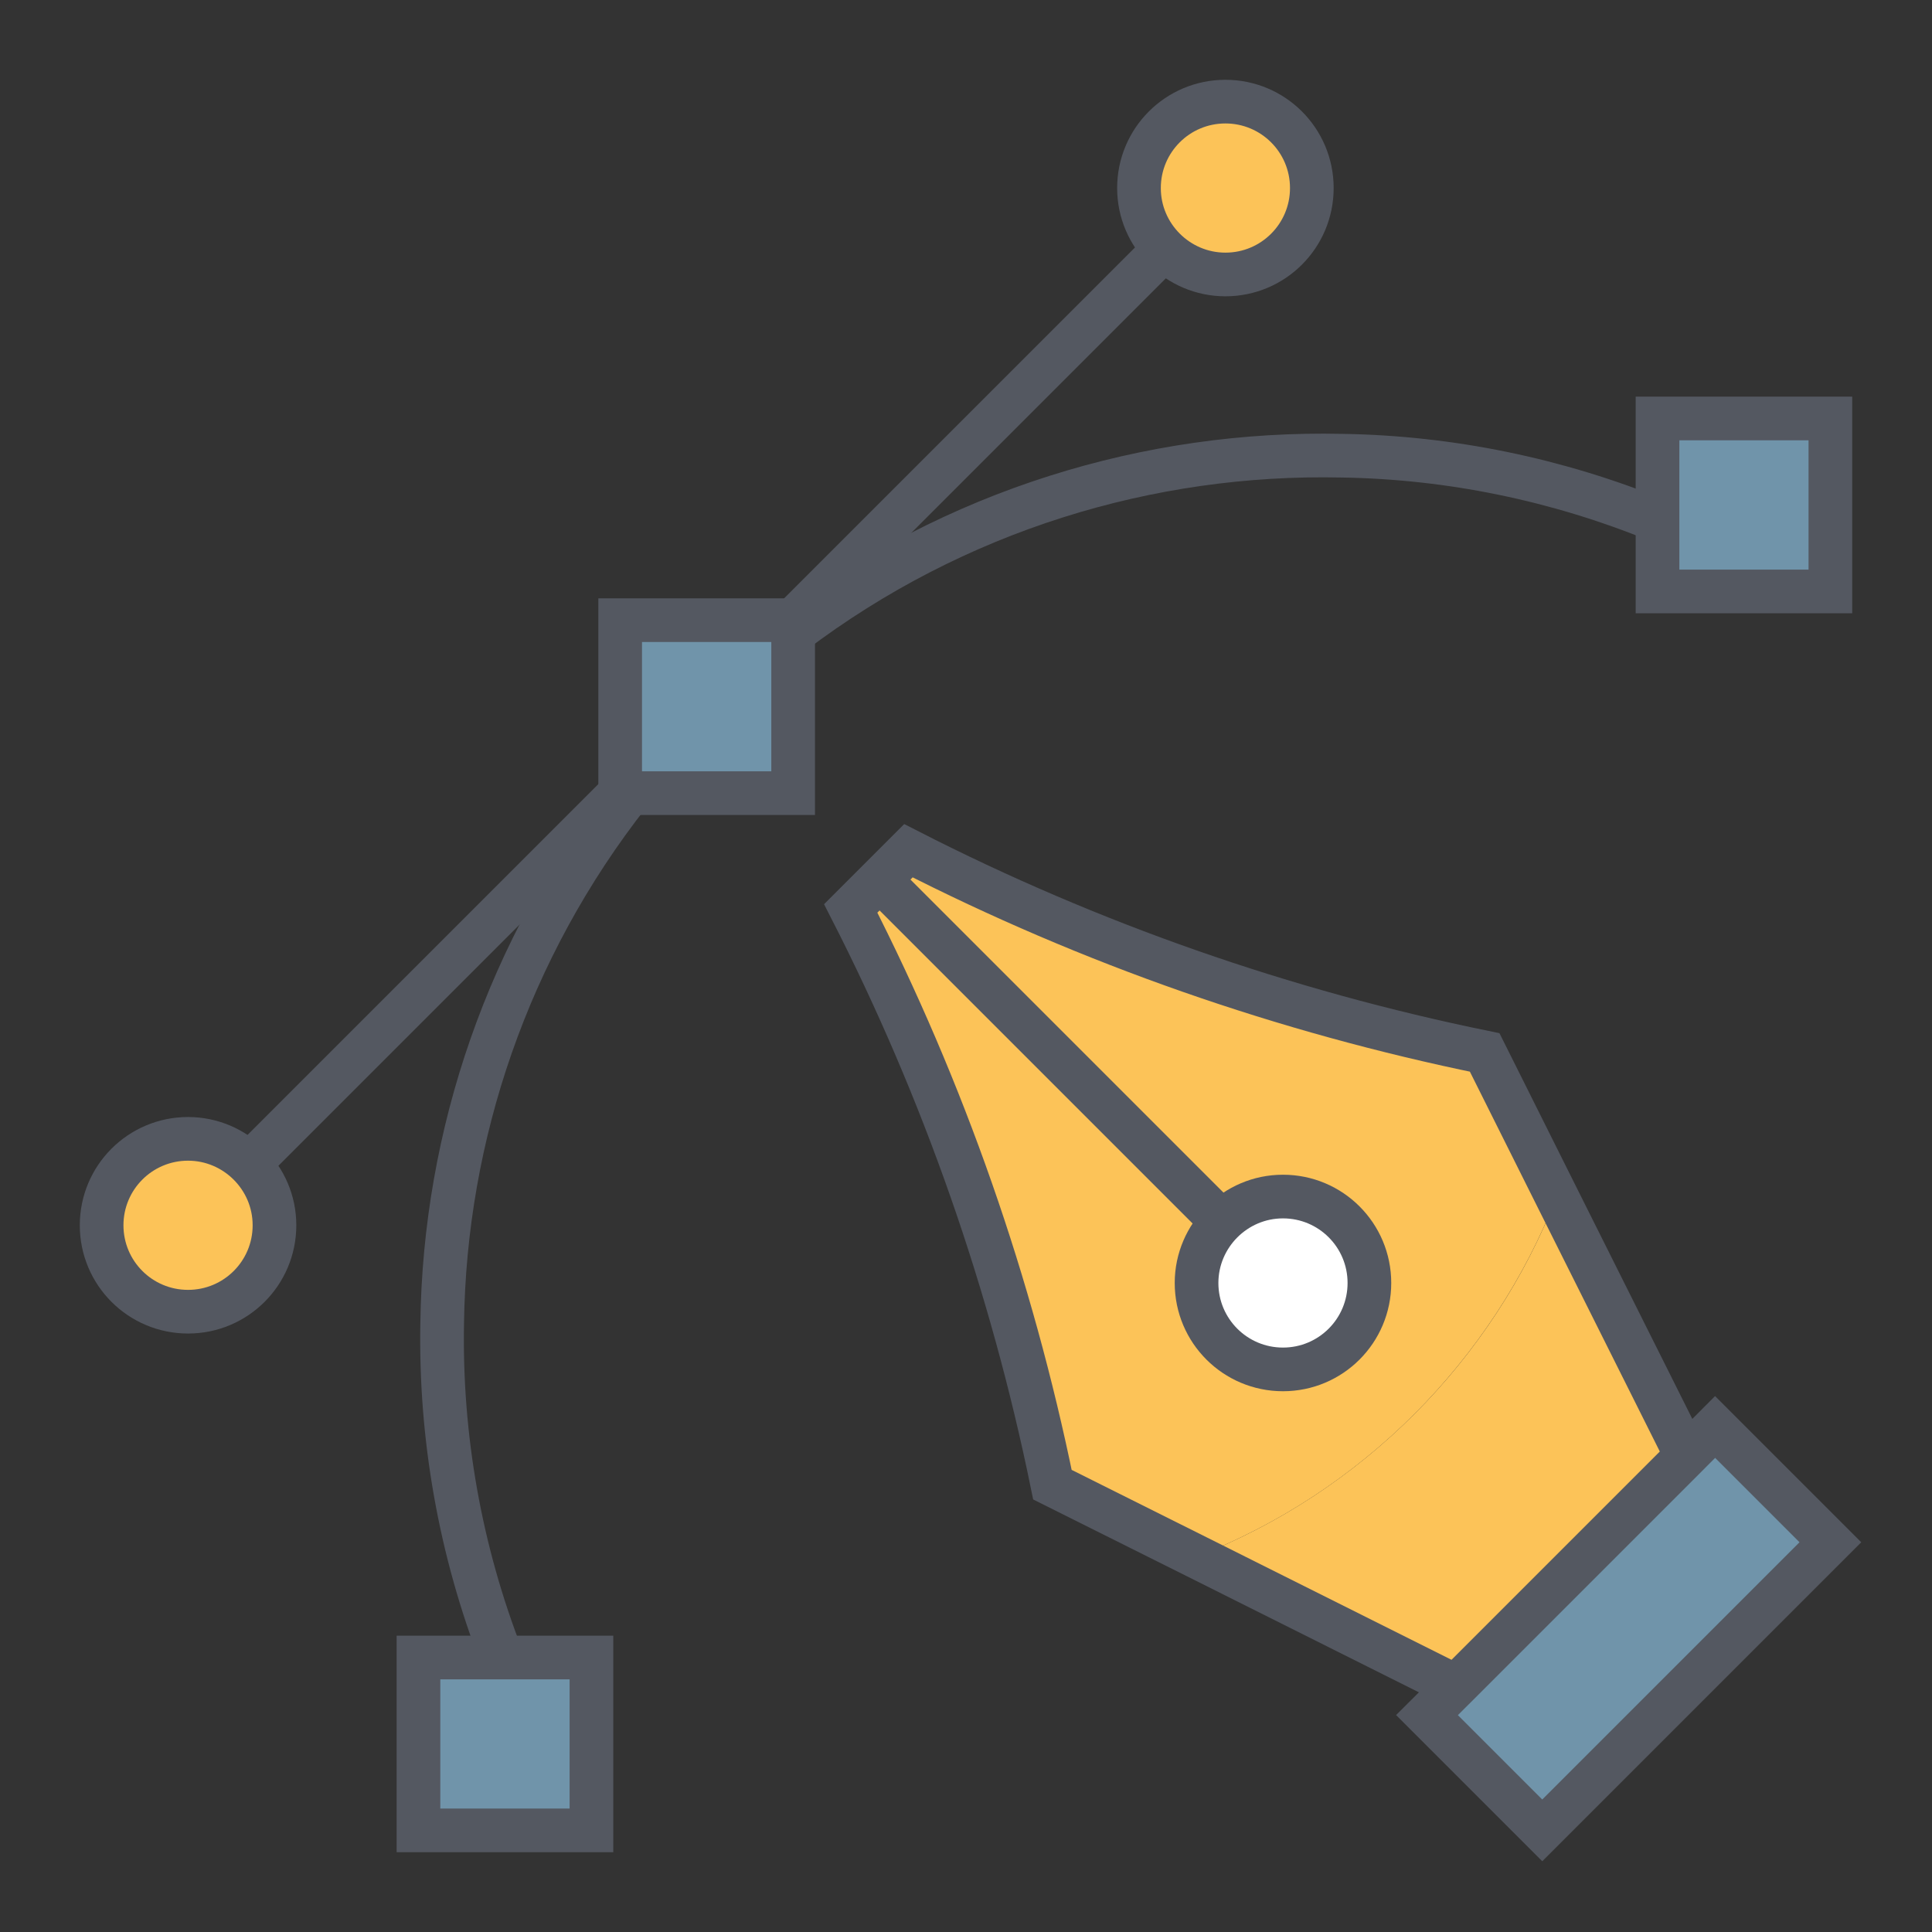 <svg xmlns="http://www.w3.org/2000/svg" id="a" width="150" height="150" viewBox="0 0 150 150"><rect x="0" y="0" width="150" height="150" fill="#333333" stroke="none"/><path d="M94.87,94.87c-1.21,1.21-1.97,2.89-1.97,4.74,0,3.71,3,6.71,6.71,6.71s6.71-3,6.71-6.71-3-6.71-6.71-6.71c-1.86,0-3.53.76-4.74,1.97ZM68.29,68.29l2.24-2.24c14.14,7.23,29.19,12.48,44.74,15.66l5.59,11.19c-4.99,12.77-15.19,22.98-27.96,27.96l-11.19-5.59c-3.18-15.55-8.43-30.6-15.66-44.74l2.24-2.24Z" fill="#fcc358"></path><path d="M120.86,92.9l10.07,20.13-17.9,17.9-20.13-10.07c12.77-4.99,22.98-15.19,27.96-27.96Z" fill="#fcc358"></path><polygon points="142.11 32.49 142.11 45.92 128.69 45.92 128.69 40.41 128.69 32.49 142.11 32.49" fill="#7094aa"></polygon><polygon points="142.11 119.74 119.74 142.11 110.79 133.16 113.03 130.93 130.93 113.03 133.16 110.79 142.11 119.74" fill="#7094aa"></polygon><path d="M99.61,92.9c3.71,0,6.71,3,6.71,6.71s-3,6.71-6.71,6.71-6.71-3-6.71-6.71c0-1.86.76-3.53,1.97-4.74s2.89-1.97,4.74-1.97Z" fill="#fff"></path><path d="M95.13,7.89c3.71,0,6.71,3,6.71,6.71s-3,6.71-6.71,6.71c-1.86,0-3.53-.76-4.74-1.97s-1.97-2.89-1.97-4.74c0-3.71,3-6.71,6.71-6.71Z" fill="#fcc358"></path><polygon points="61.58 49.12 61.58 61.58 48.89 61.58 48.15 61.58 48.15 48.15 61.58 48.15 61.58 49.12" fill="#7094aa"></polygon><polygon points="45.92 128.69 45.92 142.11 32.49 142.11 32.49 128.69 38.96 128.69 45.92 128.69" fill="#7094aa"></polygon><path d="M19.34,90.39c1.21,1.21,1.97,2.89,1.97,4.74,0,3.71-3,6.71-6.71,6.71s-6.71-3-6.71-6.71,3-6.71,6.71-6.71c1.86,0,3.53.76,4.74,1.97Z" fill="#fcc358"></path><polygon points="61.58 49.12 61.58 61.58 48.89 61.58 48.15 61.58 48.15 48.15 61.58 48.15 61.58 49.12" fill="none" stroke="#545861" stroke-miterlimit="10" stroke-width="3.39"></polygon><polygon points="45.92 142.11 32.49 142.11 32.49 128.69 38.96 128.69 45.92 128.69 45.92 142.11" fill="none" stroke="#545861" stroke-miterlimit="10" stroke-width="3.39"></polygon><polygon points="142.11 45.92 128.69 45.92 128.69 40.41 128.69 32.49 142.11 32.49 142.11 45.92" fill="none" stroke="#545861" stroke-miterlimit="10" stroke-width="3.39"></polygon><path d="M101.85,14.6c0-3.71-3-6.71-6.71-6.71s-6.71,3-6.71,6.71c0,1.86.76,3.53,1.97,4.74s2.89,1.97,4.74,1.97c3.71,0,6.71-3,6.71-6.71Z" fill="none" stroke="#545861" stroke-miterlimit="10" stroke-width="3.39"></path><path d="M106.32,99.61c0-3.71-3-6.71-6.71-6.71-1.86,0-3.53.76-4.74,1.97s-1.97,2.89-1.97,4.74c0,3.71,3,6.71,6.71,6.71s6.71-3,6.71-6.71Z" fill="none" stroke="#545861" stroke-miterlimit="10" stroke-width="3.39"></path><path d="M21.31,95.13c0-1.86-.76-3.53-1.97-4.74s-2.89-1.97-4.74-1.97c-3.71,0-6.71,3-6.71,6.71s3,6.71,6.71,6.71,6.71-3,6.71-6.71Z" fill="none" stroke="#545861" stroke-miterlimit="10" stroke-width="3.39"></path><polyline points="48.15 61.58 26.48 83.25 19.34 90.39" fill="none" stroke="#545861" stroke-miterlimit="10" stroke-width="3.39"></polyline><polyline points="90.39 19.34 83.25 26.48 61.58 48.15" fill="none" stroke="#545861" stroke-miterlimit="10" stroke-width="3.39"></polyline><path d="M61.58,49.12c12.55-9.49,27.63-14.07,42.62-13.74,8.34.13,16.67,1.83,24.5,5.03" fill="none" stroke="#545861" stroke-miterlimit="10" stroke-width="3.39"></path><path d="M38.96,128.69c-3.24-8.32-4.79-17.14-4.63-25.95.2-14.59,5.08-29.1,14.56-41.16" fill="none" stroke="#545861" stroke-miterlimit="10" stroke-width="3.39"></path><polygon points="130.93 113.03 133.16 110.79 142.11 119.74 119.74 142.11 110.79 133.16 113.03 130.93 130.93 113.03" fill="none" stroke="#545861" stroke-miterlimit="10" stroke-width="3.39"></polygon><path d="M113.03,130.93l-20.13-10.07-11.19-5.59c-3.18-15.55-8.43-30.6-15.66-44.74l2.24-2.24,2.24-2.24c14.14,7.23,29.19,12.48,44.74,15.66l5.59,11.19,10.07,20.13" fill="none" stroke="#545861" stroke-miterlimit="10" stroke-width="3.39"></path><line x1="94.87" y1="94.87" x2="68.29" y2="68.29" fill="none" stroke="#545861" stroke-miterlimit="10" stroke-width="3.39"></line></svg>